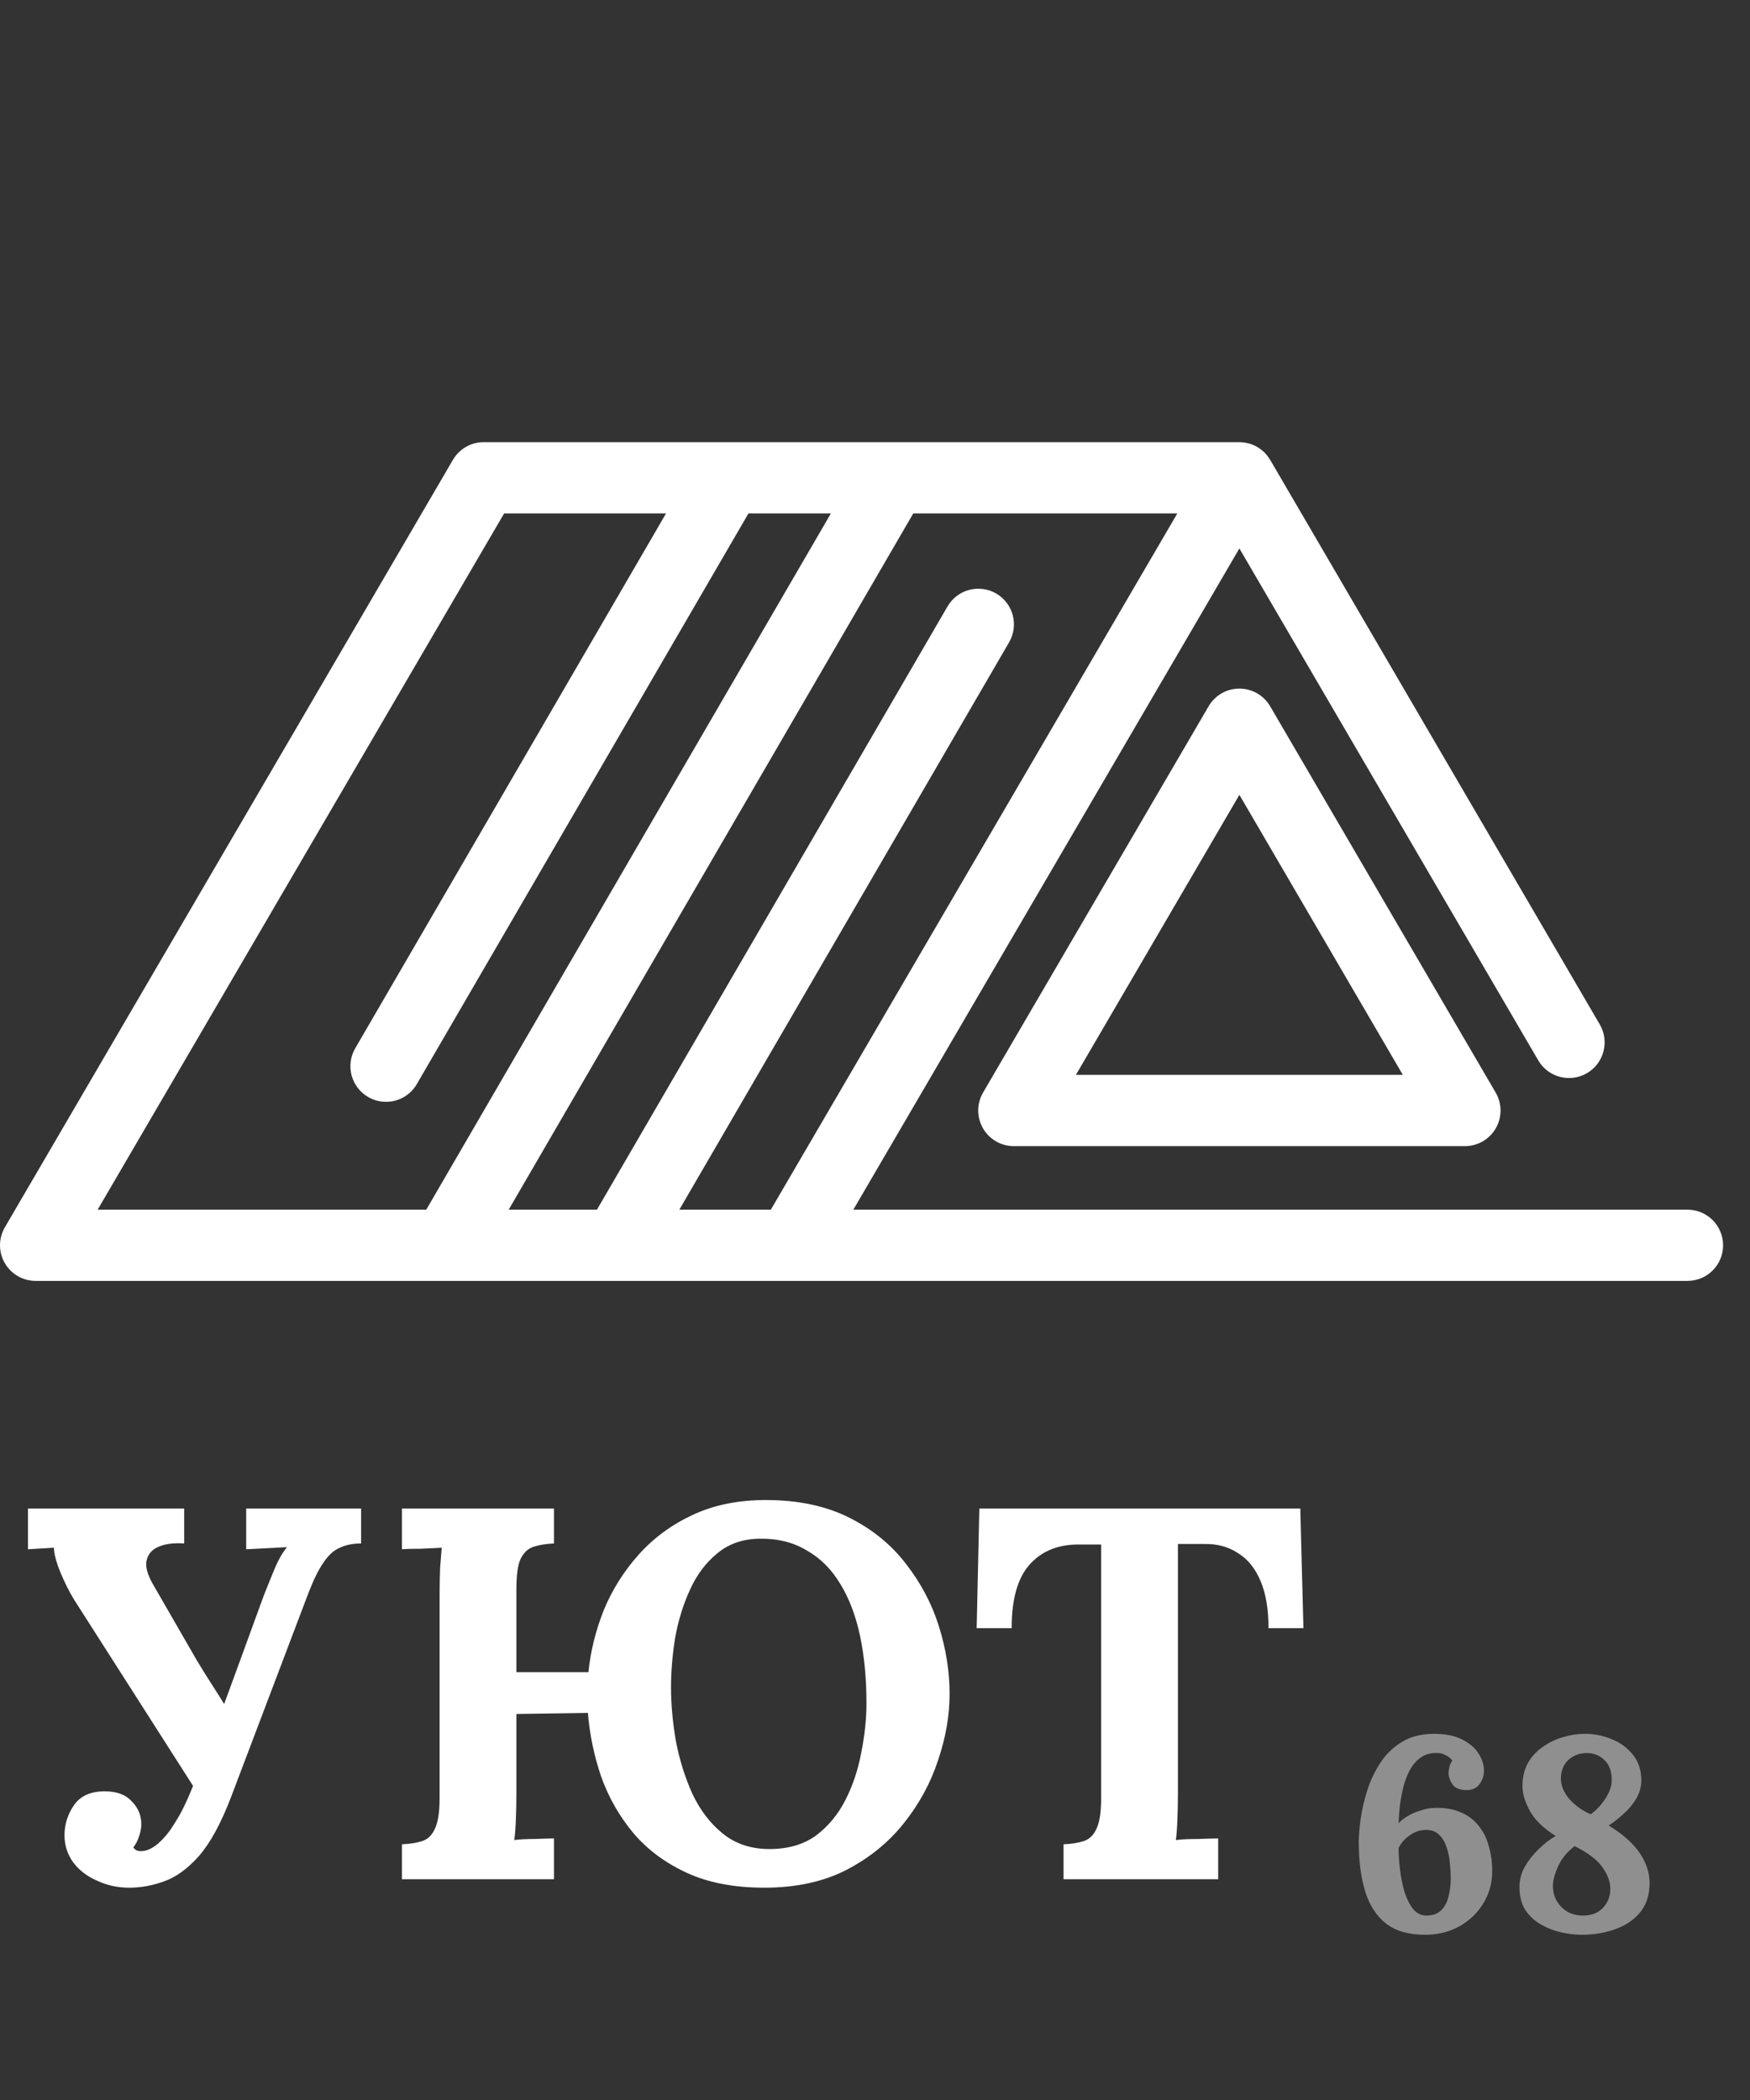 <?xml version="1.0" encoding="UTF-8"?> <svg xmlns="http://www.w3.org/2000/svg" width="50" height="60" viewBox="0 0 50 60" fill="none"><rect x="0" y="0" width="50" height="60" fill="#333333" stroke="none"/> <g clip-path="url(#clip0_95_129)"> <path d="M35.411 19.674C35.049 19.674 34.714 19.866 34.532 20.179L28.088 31.216C27.904 31.53 27.903 31.919 28.084 32.236C28.266 32.552 28.602 32.747 28.967 32.747H41.854C42.219 32.747 42.556 32.552 42.737 32.236C42.919 31.919 42.917 31.53 42.733 31.216L36.29 20.179C36.107 19.866 35.773 19.674 35.411 19.674ZM30.74 30.711L35.411 22.71L40.081 30.711H30.74Z" fill="white"></path> <path d="M48.213 34.562H24.381L35.411 15.67L43.95 30.296C44.233 30.782 44.857 30.945 45.342 30.662C45.827 30.379 45.991 29.755 45.708 29.27L36.29 13.138C36.287 13.133 36.283 13.129 36.28 13.124C36.263 13.096 36.245 13.069 36.225 13.042C36.219 13.034 36.213 13.026 36.207 13.018C36.182 12.987 36.156 12.957 36.128 12.929C36.125 12.926 36.121 12.923 36.118 12.92C36.092 12.895 36.066 12.872 36.038 12.851C36.029 12.844 36.02 12.837 36.011 12.83C35.986 12.812 35.96 12.795 35.933 12.778C35.925 12.774 35.918 12.769 35.91 12.765C35.875 12.745 35.838 12.726 35.801 12.711C35.799 12.71 35.798 12.71 35.796 12.709C35.761 12.695 35.724 12.683 35.687 12.672C35.677 12.669 35.667 12.667 35.657 12.665C35.627 12.657 35.597 12.651 35.566 12.646C35.555 12.645 35.544 12.643 35.533 12.641C35.493 12.636 35.452 12.633 35.41 12.633H13.82C13.458 12.633 13.124 12.825 12.941 13.138L0.139 35.066C-0.045 35.381 -0.046 35.77 0.135 36.086C0.317 36.402 0.653 36.597 1.018 36.597H12.761C12.762 36.597 12.763 36.597 12.764 36.597C12.765 36.597 12.766 36.597 12.767 36.597H17.638C17.639 36.597 17.64 36.597 17.641 36.597C17.642 36.597 17.643 36.597 17.644 36.597H22.609H48.213C48.776 36.597 49.231 36.142 49.231 35.58C49.231 35.017 48.775 34.562 48.213 34.562ZM22.024 34.562H19.41L28.832 18.35C29.114 17.863 28.949 17.241 28.463 16.958C27.977 16.676 27.354 16.841 27.072 17.327L17.056 34.562H14.534L26.094 14.669H33.638L22.024 34.562ZM14.404 14.669H19.03L10.149 29.952C9.867 30.438 10.032 31.061 10.518 31.343C10.678 31.436 10.854 31.481 11.028 31.481C11.379 31.481 11.72 31.3 11.909 30.974L21.385 14.669H23.74L12.179 34.562H2.79L14.404 14.669Z" fill="white"></path> </g> <path d="M3.689 53.934C3.367 53.934 3.064 53.869 2.782 53.738C2.499 53.617 2.272 53.445 2.101 53.223C1.929 52.991 1.843 52.729 1.843 52.436C1.843 52.124 1.934 51.836 2.116 51.574C2.297 51.312 2.59 51.181 2.993 51.181C3.336 51.181 3.594 51.276 3.765 51.468C3.947 51.65 4.037 51.866 4.037 52.119C4.037 52.23 4.017 52.341 3.977 52.452C3.947 52.562 3.891 52.673 3.81 52.784C3.831 52.815 3.856 52.84 3.886 52.86C3.926 52.88 3.972 52.89 4.022 52.89C4.285 52.89 4.562 52.694 4.855 52.3C4.945 52.169 5.031 52.033 5.112 51.892C5.193 51.75 5.278 51.579 5.369 51.377C5.46 51.165 5.566 50.908 5.687 50.605C5.808 50.293 5.949 49.914 6.11 49.471C6.282 49.017 6.484 48.472 6.716 47.836C6.948 47.201 7.22 46.454 7.533 45.597C7.644 45.315 7.75 45.052 7.851 44.81C7.952 44.568 8.068 44.366 8.199 44.205L7.034 44.265V43.1H10.317V44.099C10.085 44.099 9.883 44.139 9.712 44.22C9.54 44.291 9.384 44.432 9.243 44.644C9.101 44.845 8.955 45.143 8.804 45.536L6.595 51.362C6.312 52.099 6.01 52.653 5.687 53.026C5.364 53.39 5.031 53.632 4.688 53.753C4.355 53.874 4.022 53.934 3.689 53.934ZM5.702 51.317L2.116 45.703C1.975 45.471 1.843 45.209 1.722 44.916C1.601 44.613 1.541 44.381 1.541 44.22L0.799 44.265V43.1H5.263V44.099C4.971 44.079 4.728 44.109 4.537 44.19C4.345 44.27 4.229 44.401 4.189 44.583C4.148 44.755 4.209 44.982 4.37 45.264L5.626 47.443C5.778 47.695 5.954 47.978 6.156 48.29C6.358 48.603 6.504 48.845 6.595 49.017L5.702 51.317ZM21.835 53.934C20.978 53.934 20.241 53.793 19.626 53.511C19.011 53.228 18.501 52.85 18.098 52.376C17.694 51.892 17.387 51.352 17.175 50.757C16.973 50.162 16.847 49.556 16.797 48.941L14.754 48.971V51.211C14.754 51.483 14.749 51.745 14.739 51.998C14.729 52.25 14.713 52.441 14.693 52.573C14.855 52.552 15.056 52.542 15.298 52.542C15.551 52.532 15.727 52.527 15.828 52.527V53.692H11.485V52.694C11.717 52.684 11.909 52.653 12.06 52.603C12.222 52.552 12.343 52.436 12.423 52.255C12.514 52.073 12.56 51.781 12.56 51.377V45.582C12.56 45.309 12.565 45.047 12.575 44.795C12.595 44.543 12.61 44.351 12.62 44.22C12.459 44.23 12.257 44.24 12.015 44.25C11.773 44.25 11.596 44.255 11.485 44.265V43.1H15.828V44.099C15.606 44.109 15.414 44.139 15.253 44.19C15.092 44.24 14.966 44.356 14.875 44.538C14.794 44.709 14.754 45.002 14.754 45.415V47.776H16.812C16.872 47.181 17.018 46.591 17.25 46.005C17.492 45.42 17.825 44.891 18.249 44.417C18.673 43.943 19.187 43.564 19.793 43.282C20.398 42.999 21.094 42.858 21.881 42.858C22.799 42.858 23.59 43.025 24.256 43.358C24.922 43.69 25.467 44.134 25.89 44.689C26.314 45.234 26.627 45.829 26.829 46.475C27.03 47.12 27.131 47.761 27.131 48.396C27.131 49.022 27.02 49.657 26.798 50.303C26.587 50.949 26.259 51.549 25.815 52.103C25.381 52.648 24.831 53.092 24.166 53.435C23.51 53.768 22.733 53.934 21.835 53.934ZM21.987 52.83C22.511 52.83 22.95 52.704 23.303 52.452C23.656 52.189 23.939 51.851 24.15 51.438C24.362 51.024 24.514 50.575 24.604 50.091C24.705 49.597 24.756 49.117 24.756 48.654C24.756 47.958 24.695 47.322 24.574 46.747C24.453 46.172 24.266 45.678 24.014 45.264C23.762 44.84 23.439 44.517 23.046 44.296C22.663 44.064 22.209 43.953 21.684 43.963C21.21 43.973 20.811 44.114 20.489 44.386C20.166 44.649 19.909 44.992 19.717 45.415C19.525 45.829 19.384 46.283 19.293 46.777C19.212 47.272 19.172 47.751 19.172 48.215C19.172 48.689 19.218 49.193 19.308 49.728C19.409 50.263 19.566 50.767 19.777 51.241C19.999 51.715 20.292 52.099 20.655 52.391C21.018 52.684 21.462 52.83 21.987 52.83ZM36.243 46.52C36.243 45.975 36.167 45.526 36.016 45.173C35.864 44.81 35.648 44.543 35.365 44.371C35.093 44.19 34.765 44.104 34.382 44.114H33.655V51.211C33.655 51.483 33.65 51.745 33.64 51.998C33.63 52.25 33.615 52.441 33.595 52.573C33.766 52.552 33.983 52.542 34.245 52.542C34.518 52.532 34.704 52.527 34.805 52.527V53.692H30.387V52.694C30.619 52.684 30.81 52.653 30.962 52.603C31.123 52.552 31.244 52.436 31.325 52.255C31.416 52.073 31.461 51.781 31.461 51.377V44.129H30.765C30.19 44.139 29.736 44.336 29.403 44.719C29.07 45.103 28.904 45.703 28.904 46.52H27.905L27.981 43.1H37.151L37.241 46.52H36.243Z" fill="white"></path> <path d="M40.713 55.279C40.247 55.279 39.876 55.172 39.599 54.958C39.322 54.738 39.123 54.43 39.003 54.032C38.882 53.635 38.822 53.167 38.822 52.628C38.822 52.445 38.841 52.223 38.877 51.961C38.914 51.7 38.977 51.431 39.065 51.153C39.154 50.871 39.28 50.607 39.442 50.361C39.604 50.115 39.811 49.917 40.062 49.765C40.313 49.613 40.616 49.538 40.971 49.538C41.301 49.538 41.57 49.592 41.779 49.702C41.994 49.812 42.151 49.948 42.25 50.11C42.349 50.267 42.399 50.426 42.399 50.589C42.399 50.73 42.357 50.858 42.274 50.973C42.19 51.088 42.067 51.145 41.905 51.145C41.712 51.145 41.575 51.091 41.497 50.981C41.424 50.866 41.387 50.756 41.387 50.651C41.387 50.609 41.395 50.555 41.411 50.487C41.426 50.419 41.455 50.358 41.497 50.306C41.455 50.243 41.387 50.189 41.293 50.142C41.204 50.094 41.094 50.076 40.964 50.087C40.812 50.097 40.679 50.147 40.564 50.236C40.454 50.319 40.36 50.432 40.281 50.573C40.208 50.709 40.148 50.863 40.101 51.036C40.059 51.208 40.025 51.386 39.999 51.569C39.978 51.752 39.965 51.927 39.96 52.095C40.017 52.027 40.098 51.961 40.203 51.899C40.313 51.831 40.435 51.776 40.572 51.734C40.708 51.687 40.838 51.661 40.964 51.655C41.257 51.645 41.508 51.684 41.717 51.773C41.926 51.857 42.099 51.982 42.234 52.15C42.37 52.312 42.47 52.505 42.532 52.73C42.6 52.955 42.635 53.201 42.635 53.467C42.635 53.797 42.551 54.1 42.383 54.377C42.221 54.649 41.994 54.869 41.701 55.036C41.413 55.198 41.084 55.279 40.713 55.279ZM40.752 54.73C40.935 54.73 41.076 54.681 41.175 54.581C41.28 54.477 41.351 54.343 41.387 54.181C41.429 54.014 41.45 53.841 41.45 53.663C41.45 53.543 41.442 53.407 41.426 53.256C41.416 53.099 41.387 52.947 41.34 52.801C41.293 52.649 41.223 52.526 41.128 52.432C41.034 52.333 40.906 52.283 40.744 52.283C40.634 52.283 40.527 52.306 40.422 52.353C40.323 52.401 40.232 52.463 40.148 52.542C40.069 52.62 40.007 52.706 39.96 52.801C39.96 52.984 39.973 53.185 39.999 53.405C40.025 53.624 40.067 53.836 40.124 54.04C40.187 54.239 40.268 54.404 40.367 54.534C40.472 54.665 40.6 54.73 40.752 54.73ZM45.193 55.279C45.005 55.279 44.806 55.256 44.597 55.209C44.393 55.162 44.2 55.086 44.017 54.981C43.839 54.877 43.692 54.738 43.577 54.566C43.468 54.388 43.413 54.171 43.413 53.914C43.413 53.716 43.462 53.525 43.562 53.342C43.666 53.159 43.797 52.992 43.954 52.84C44.111 52.683 44.276 52.555 44.448 52.456C44.103 52.241 43.857 52.003 43.711 51.742C43.569 51.48 43.499 51.245 43.499 51.036C43.499 50.779 43.551 50.557 43.656 50.369C43.766 50.181 43.909 50.026 44.087 49.906C44.265 49.781 44.456 49.689 44.66 49.632C44.869 49.569 45.076 49.538 45.279 49.538C45.551 49.538 45.81 49.59 46.056 49.694C46.302 49.794 46.503 49.943 46.66 50.142C46.817 50.34 46.895 50.583 46.895 50.871C46.895 51.049 46.848 51.219 46.754 51.381C46.66 51.543 46.54 51.689 46.393 51.82C46.252 51.951 46.108 52.063 45.962 52.157C46.229 52.32 46.448 52.489 46.621 52.667C46.793 52.845 46.922 53.031 47.005 53.224C47.089 53.413 47.131 53.606 47.131 53.805C47.131 54.145 47.039 54.424 46.856 54.644C46.678 54.858 46.44 55.018 46.142 55.123C45.849 55.227 45.533 55.279 45.193 55.279ZM45.201 54.73C45.452 54.736 45.648 54.665 45.789 54.519C45.936 54.367 46.009 54.184 46.009 53.969C46.009 53.771 45.936 53.567 45.789 53.358C45.643 53.143 45.376 52.939 44.989 52.746C44.78 52.908 44.626 53.093 44.526 53.303C44.432 53.507 44.38 53.684 44.37 53.836C44.359 54.082 44.432 54.291 44.589 54.464C44.746 54.636 44.95 54.725 45.201 54.73ZM45.452 51.836C45.619 51.71 45.758 51.561 45.868 51.389C45.983 51.211 46.043 51.049 46.048 50.902C46.059 50.641 45.993 50.44 45.852 50.298C45.711 50.157 45.541 50.087 45.342 50.087C45.191 50.087 45.057 50.121 44.942 50.189C44.832 50.251 44.746 50.338 44.683 50.447C44.626 50.557 44.597 50.68 44.597 50.816C44.597 51.02 44.681 51.219 44.848 51.412C45.021 51.6 45.222 51.742 45.452 51.836Z" fill="#8F8F8F"></path> <defs> <clipPath id="clip0_95_129"> <rect width="49.231" height="49.231" fill="white"></rect> </clipPath> </defs> </svg> 